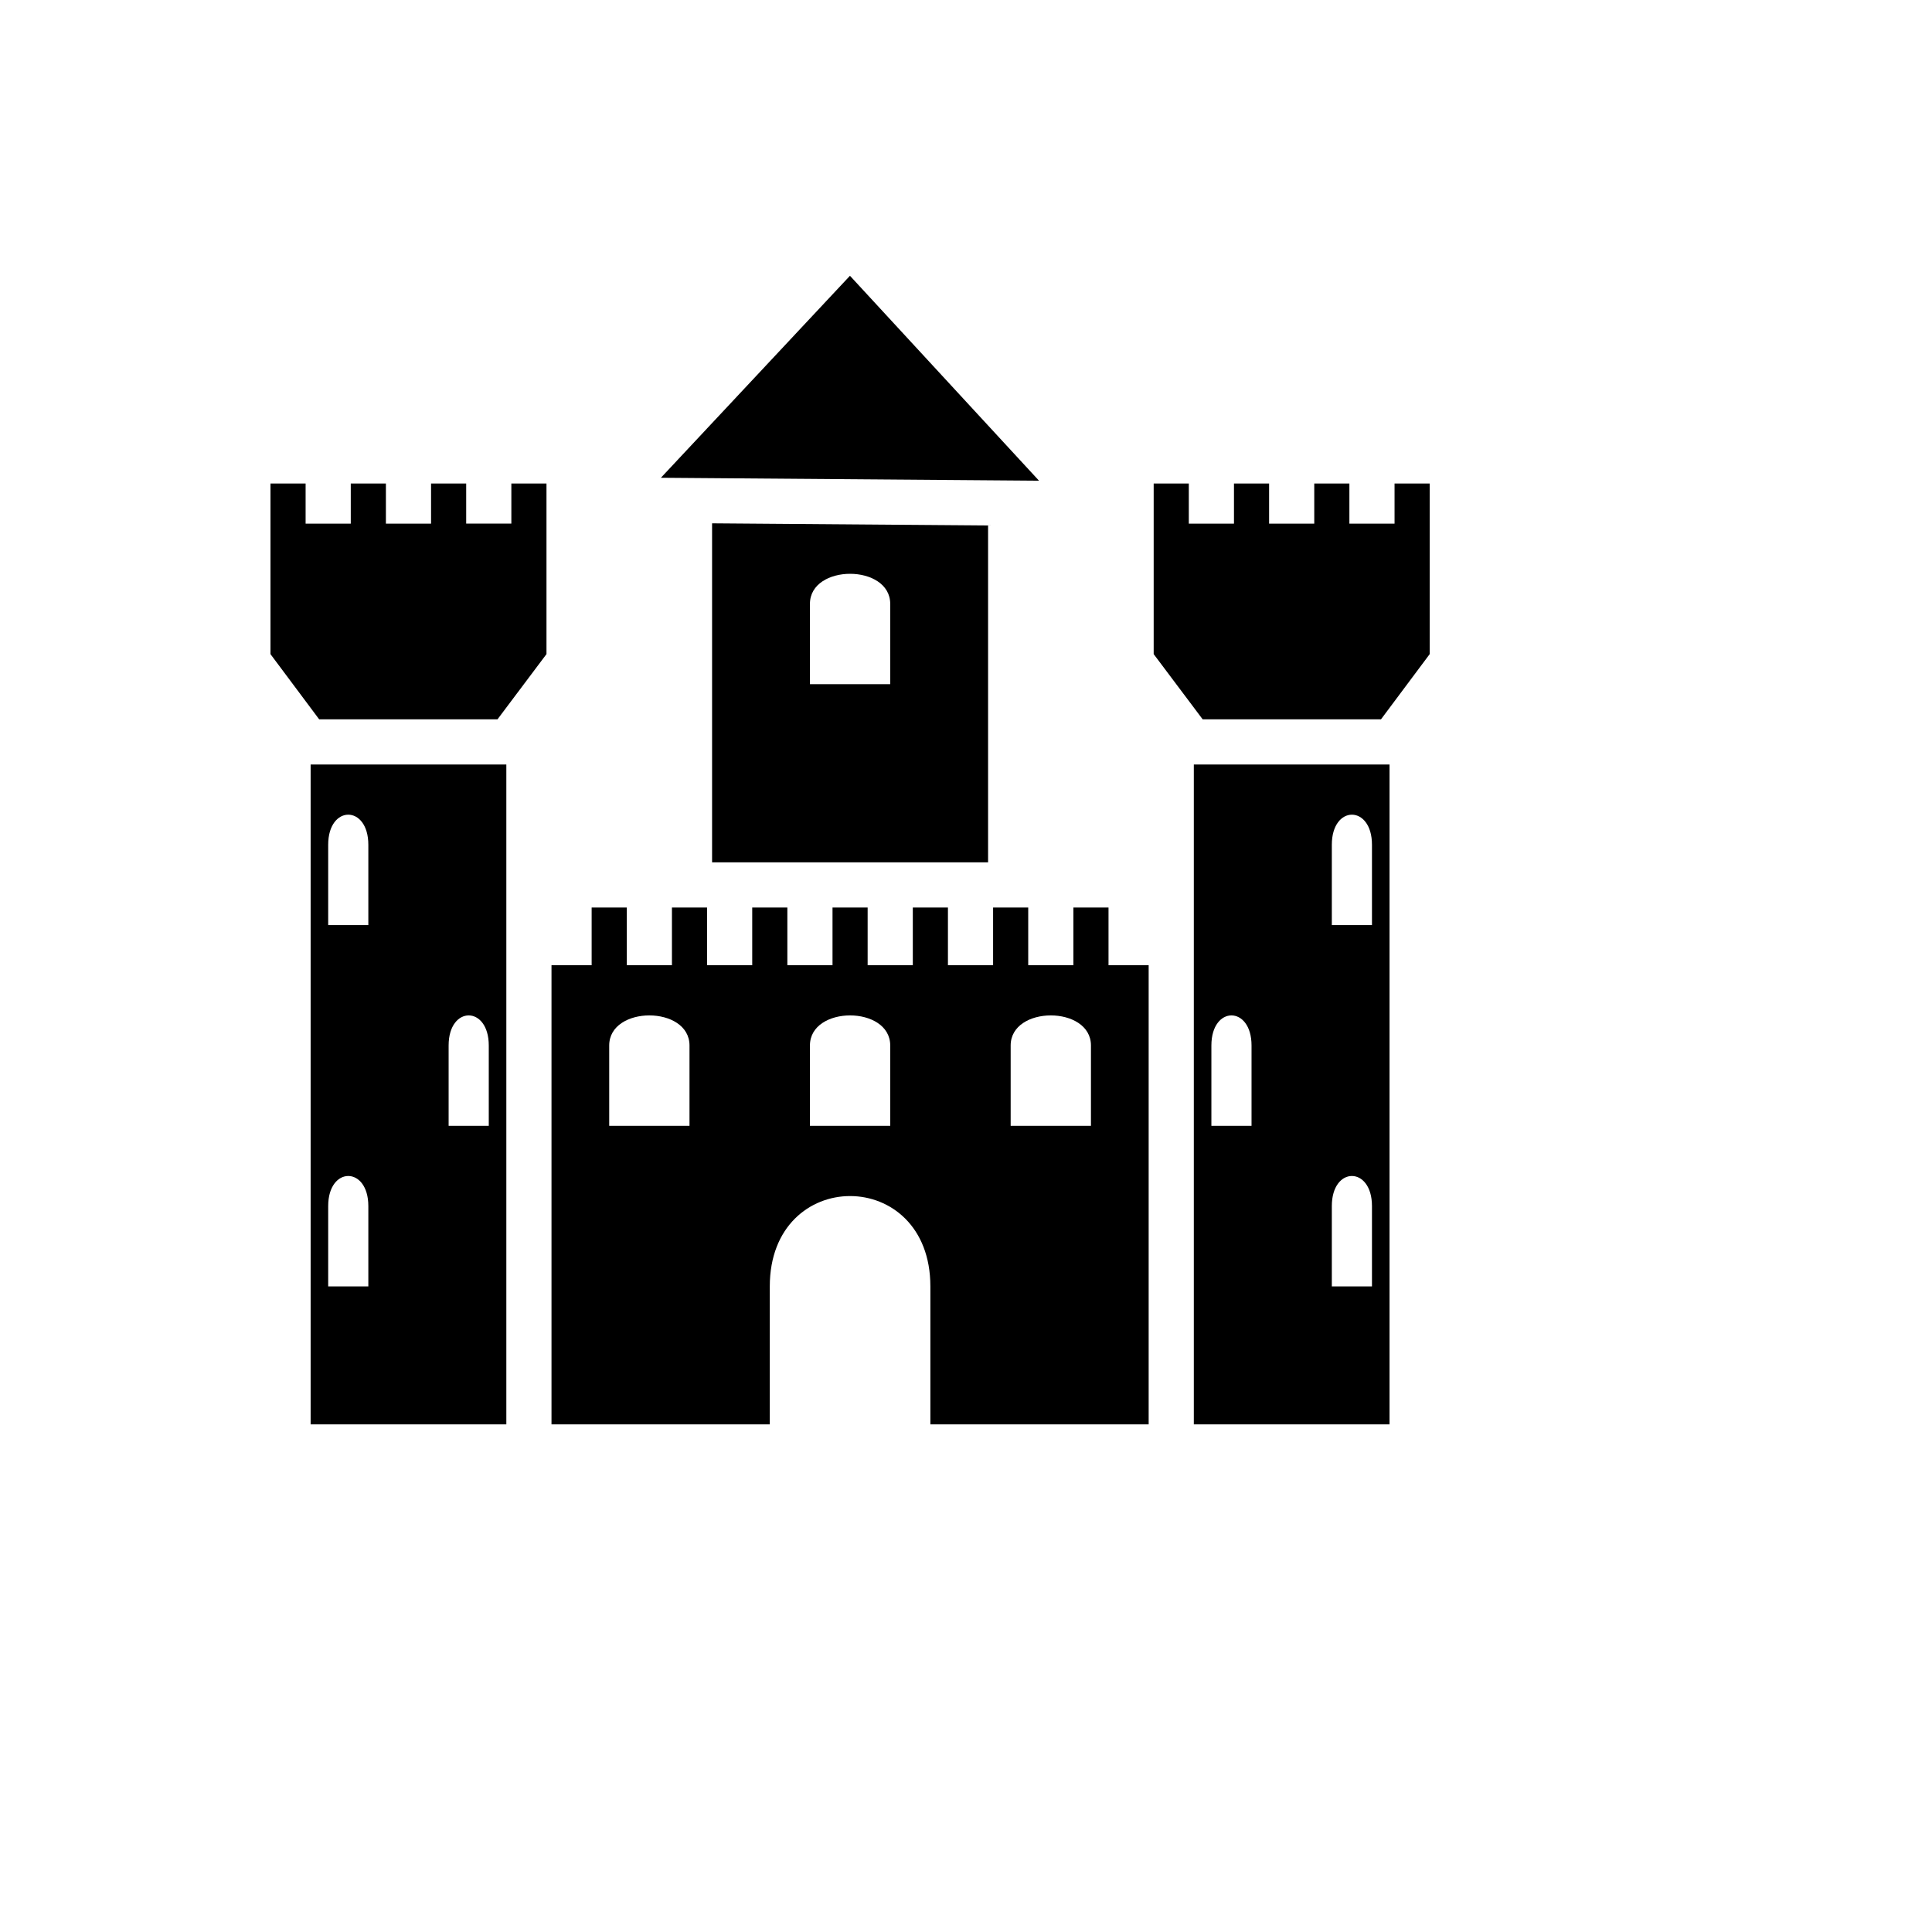 <svg xmlns="http://www.w3.org/2000/svg" version="1.1" xmlns:xlink="http://www.w3.org/1999/xlink" width="100%" height="100%" id="svgWorkerArea" viewBox="-25 -25 625 625" xmlns:idraw="https://idraw.muisca.co" style="background: white;"><defs id="defsdoc"><pattern id="patternBool" x="0" y="0" width="10" height="10" patternUnits="userSpaceOnUse" patternTransform="rotate(35)"><circle cx="5" cy="5" r="4" style="stroke: none;fill: #ff000070;"></circle></pattern></defs><g id="fileImp-223310628" class="cosito"><path id="pathImp-500389946" fill="#000" class="grouped" d="M249.959 64.213C249.959 64.213 188.799 129.558 188.799 129.558 188.799 129.558 311.12 130.506 311.12 130.506 311.12 130.506 249.959 64.212 249.959 64.212 249.959 64.212 249.957 64.212 249.957 64.212 249.957 64.212 249.959 64.213 249.959 64.213M62.5 131.409C62.5 131.409 62.5 186.612 62.5 186.612 62.5 186.612 78.257 207.708 78.257 207.708 78.257 207.708 135.935 207.708 135.935 207.708 135.935 207.708 151.786 186.604 151.786 186.604 151.786 186.604 151.786 131.409 151.786 131.409 151.786 131.409 140.422 131.409 140.422 131.409 140.422 131.409 140.422 144.392 140.422 144.392 140.422 144.392 125.812 144.392 125.812 144.392 125.812 144.392 125.812 131.41 125.812 131.41 125.812 131.41 114.448 131.41 114.448 131.41 114.448 131.41 114.448 144.393 114.448 144.393 114.448 144.393 99.838 144.393 99.838 144.393 99.838 144.393 99.838 131.411 99.838 131.411 99.838 131.411 88.474 131.411 88.474 131.411 88.474 131.411 88.474 144.394 88.474 144.394 88.474 144.394 73.864 144.394 73.864 144.394 73.864 144.394 73.864 131.411 73.864 131.412 73.864 131.411 62.5 131.411 62.5 131.412 62.5 131.411 62.5 131.409 62.5 131.409M348.214 131.409C348.214 131.409 348.214 186.604 348.214 186.604 348.214 186.604 364.064 207.708 364.064 207.708 364.064 207.708 421.743 207.708 421.743 207.708 421.743 207.708 437.5 186.613 437.5 186.613 437.5 186.613 437.5 131.41 437.5 131.41 437.5 131.41 426.136 131.41 426.136 131.41 426.136 131.41 426.136 144.393 426.136 144.393 426.136 144.393 411.526 144.393 411.526 144.393 411.526 144.393 411.526 131.411 411.526 131.411 411.526 131.411 400.162 131.411 400.162 131.411 400.162 131.411 400.162 144.394 400.162 144.394 400.162 144.394 385.552 144.394 385.552 144.394 385.552 144.394 385.552 131.411 385.552 131.412 385.552 131.411 374.188 131.411 374.188 131.412 374.188 131.411 374.188 144.394 374.188 144.394 374.188 144.394 359.578 144.394 359.578 144.394 359.578 144.394 359.578 131.412 359.578 131.412 359.578 131.412 348.214 131.412 348.214 131.412 348.214 131.412 348.214 131.409 348.214 131.409M205.357 144.296C205.357 144.296 205.357 253.97 205.357 253.97 205.357 253.97 294.643 253.97 294.643 253.97 294.643 253.97 294.643 144.993 294.643 144.993 294.643 144.993 205.357 144.297 205.357 144.297 205.357 144.297 205.357 144.296 205.357 144.296M250 160.626C256.493 160.626 262.987 163.873 262.987 170.366 262.987 170.366 262.987 196.34 262.987 196.34 262.987 196.34 237.013 196.34 237.013 196.34 237.013 196.34 237.013 170.366 237.013 170.366 237.013 163.873 243.506 160.626 250 160.626 250 160.626 250 160.626 250 160.626M75.487 222.32C75.487 222.32 75.487 435.788 75.487 435.788 75.487 435.788 138.799 435.788 138.799 435.788 138.799 435.788 138.799 222.32 138.799 222.32 138.799 222.32 75.487 222.32 75.487 222.32 75.487 222.32 75.487 222.32 75.487 222.32M361.201 222.32C361.201 222.32 361.201 435.788 361.201 435.788 361.201 435.788 424.513 435.788 424.513 435.788 424.513 435.788 424.513 222.32 424.513 222.32 424.513 222.32 361.201 222.32 361.201 222.32 361.201 222.32 361.201 222.32 361.201 222.32M87.662 238.548C90.909 238.548 94.156 241.795 94.156 248.288 94.156 248.288 94.156 274.262 94.156 274.262 94.156 274.262 81.169 274.262 81.169 274.262 81.169 274.262 81.169 248.288 81.169 248.288 81.169 241.795 84.416 238.548 87.662 238.548 87.662 238.548 87.662 238.548 87.662 238.548M412.338 238.548C415.584 238.548 418.831 241.795 418.831 248.288 418.831 248.288 418.831 274.262 418.831 274.262 418.831 274.262 405.844 274.262 405.844 274.262 405.844 274.262 405.844 248.288 405.844 248.288 405.844 241.795 409.091 238.548 412.338 238.548 412.338 238.548 412.338 238.548 412.338 238.548M166.396 268.58C166.396 268.58 166.396 287.249 166.396 287.249 166.396 287.249 153.409 287.249 153.409 287.249 153.409 287.249 153.409 435.788 153.409 435.788 153.409 435.788 224.026 435.788 224.026 435.788 224.026 435.788 224.026 391.145 224.026 391.145 224.026 371.665 237.013 361.925 250 361.925 262.987 361.925 275.974 371.665 275.974 391.145 275.974 391.145 275.974 435.788 275.974 435.788 275.974 435.788 346.591 435.788 346.591 435.788 346.591 435.788 346.591 287.249 346.591 287.249 346.591 287.249 333.604 287.249 333.604 287.249 333.604 287.249 333.604 268.58 333.604 268.58 333.604 268.58 322.24 268.58 322.24 268.58 322.24 268.58 322.24 287.249 322.24 287.249 322.24 287.249 307.63 287.249 307.63 287.249 307.63 287.249 307.63 268.58 307.63 268.58 307.63 268.58 296.266 268.58 296.266 268.58 296.266 268.58 296.266 287.249 296.266 287.249 296.266 287.249 281.656 287.249 281.656 287.249 281.656 287.249 281.656 268.58 281.656 268.58 281.656 268.58 270.292 268.58 270.292 268.58 270.292 268.58 270.292 287.249 270.292 287.249 270.292 287.249 255.682 287.249 255.682 287.249 255.682 287.249 255.682 268.58 255.682 268.58 255.682 268.58 244.318 268.58 244.318 268.58 244.318 268.58 244.318 287.249 244.318 287.249 244.318 287.249 229.708 287.249 229.708 287.249 229.708 287.249 229.708 268.58 229.708 268.58 229.708 268.58 218.344 268.58 218.344 268.58 218.344 268.58 218.344 287.249 218.344 287.249 218.344 287.249 203.734 287.249 203.734 287.249 203.734 287.249 203.734 268.58 203.734 268.58 203.734 268.58 192.37 268.58 192.37 268.58 192.37 268.58 192.37 287.249 192.37 287.249 192.37 287.249 177.76 287.249 177.76 287.249 177.76 287.249 177.76 268.58 177.76 268.58 177.76 268.58 166.396 268.58 166.396 268.58 166.396 268.58 166.396 268.58 166.396 268.58M126.623 303.483C129.87 303.483 133.117 306.73 133.117 313.223 133.117 313.223 133.117 339.197 133.117 339.197 133.117 339.197 120.13 339.197 120.13 339.197 120.13 339.197 120.13 313.223 120.13 313.223 120.13 306.73 123.377 303.483 126.623 303.483 126.623 303.483 126.623 303.483 126.623 303.483M185.065 303.483C191.558 303.483 198.052 306.73 198.052 313.223 198.052 313.223 198.052 339.197 198.052 339.197 198.052 339.197 172.078 339.197 172.078 339.197 172.078 339.197 172.078 313.223 172.078 313.223 172.078 306.73 178.571 303.483 185.065 303.483 185.065 303.483 185.065 303.483 185.065 303.483M250 303.483C256.493 303.483 262.987 306.73 262.987 313.223 262.987 313.223 262.987 339.197 262.987 339.197 262.987 339.197 237.013 339.197 237.013 339.197 237.013 339.197 237.013 313.223 237.013 313.223 237.013 306.73 243.506 303.483 250 303.483 250 303.483 250 303.483 250 303.483M314.935 303.483C321.429 303.483 327.922 306.73 327.922 313.223 327.922 313.223 327.922 339.197 327.922 339.197 327.922 339.197 301.948 339.197 301.948 339.197 301.948 339.197 301.948 313.223 301.948 313.223 301.948 306.73 308.442 303.483 314.935 303.483 314.935 303.483 314.935 303.483 314.935 303.483M373.377 303.483C376.623 303.483 379.87 306.73 379.87 313.223 379.87 313.223 379.87 339.197 379.87 339.197 379.87 339.197 366.883 339.197 366.883 339.197 366.883 339.197 366.883 313.223 366.883 313.223 366.883 306.73 370.13 303.483 373.377 303.483 373.377 303.483 373.377 303.483 373.377 303.483M87.662 355.431C90.909 355.431 94.156 358.678 94.156 365.171 94.156 365.171 94.156 391.145 94.156 391.145 94.156 391.145 81.169 391.145 81.169 391.145 81.169 391.145 81.169 365.171 81.169 365.171 81.169 358.678 84.416 355.431 87.662 355.431 87.662 355.431 87.662 355.431 87.662 355.431M412.338 355.431C415.584 355.431 418.831 358.678 418.831 365.171 418.831 365.171 418.831 391.145 418.831 391.145 418.831 391.145 405.844 391.145 405.844 391.145 405.844 391.145 405.844 365.171 405.844 365.171 405.844 358.678 409.091 355.431 412.338 355.431 412.338 355.431 412.338 355.431 412.338 355.431"></path></g></svg>